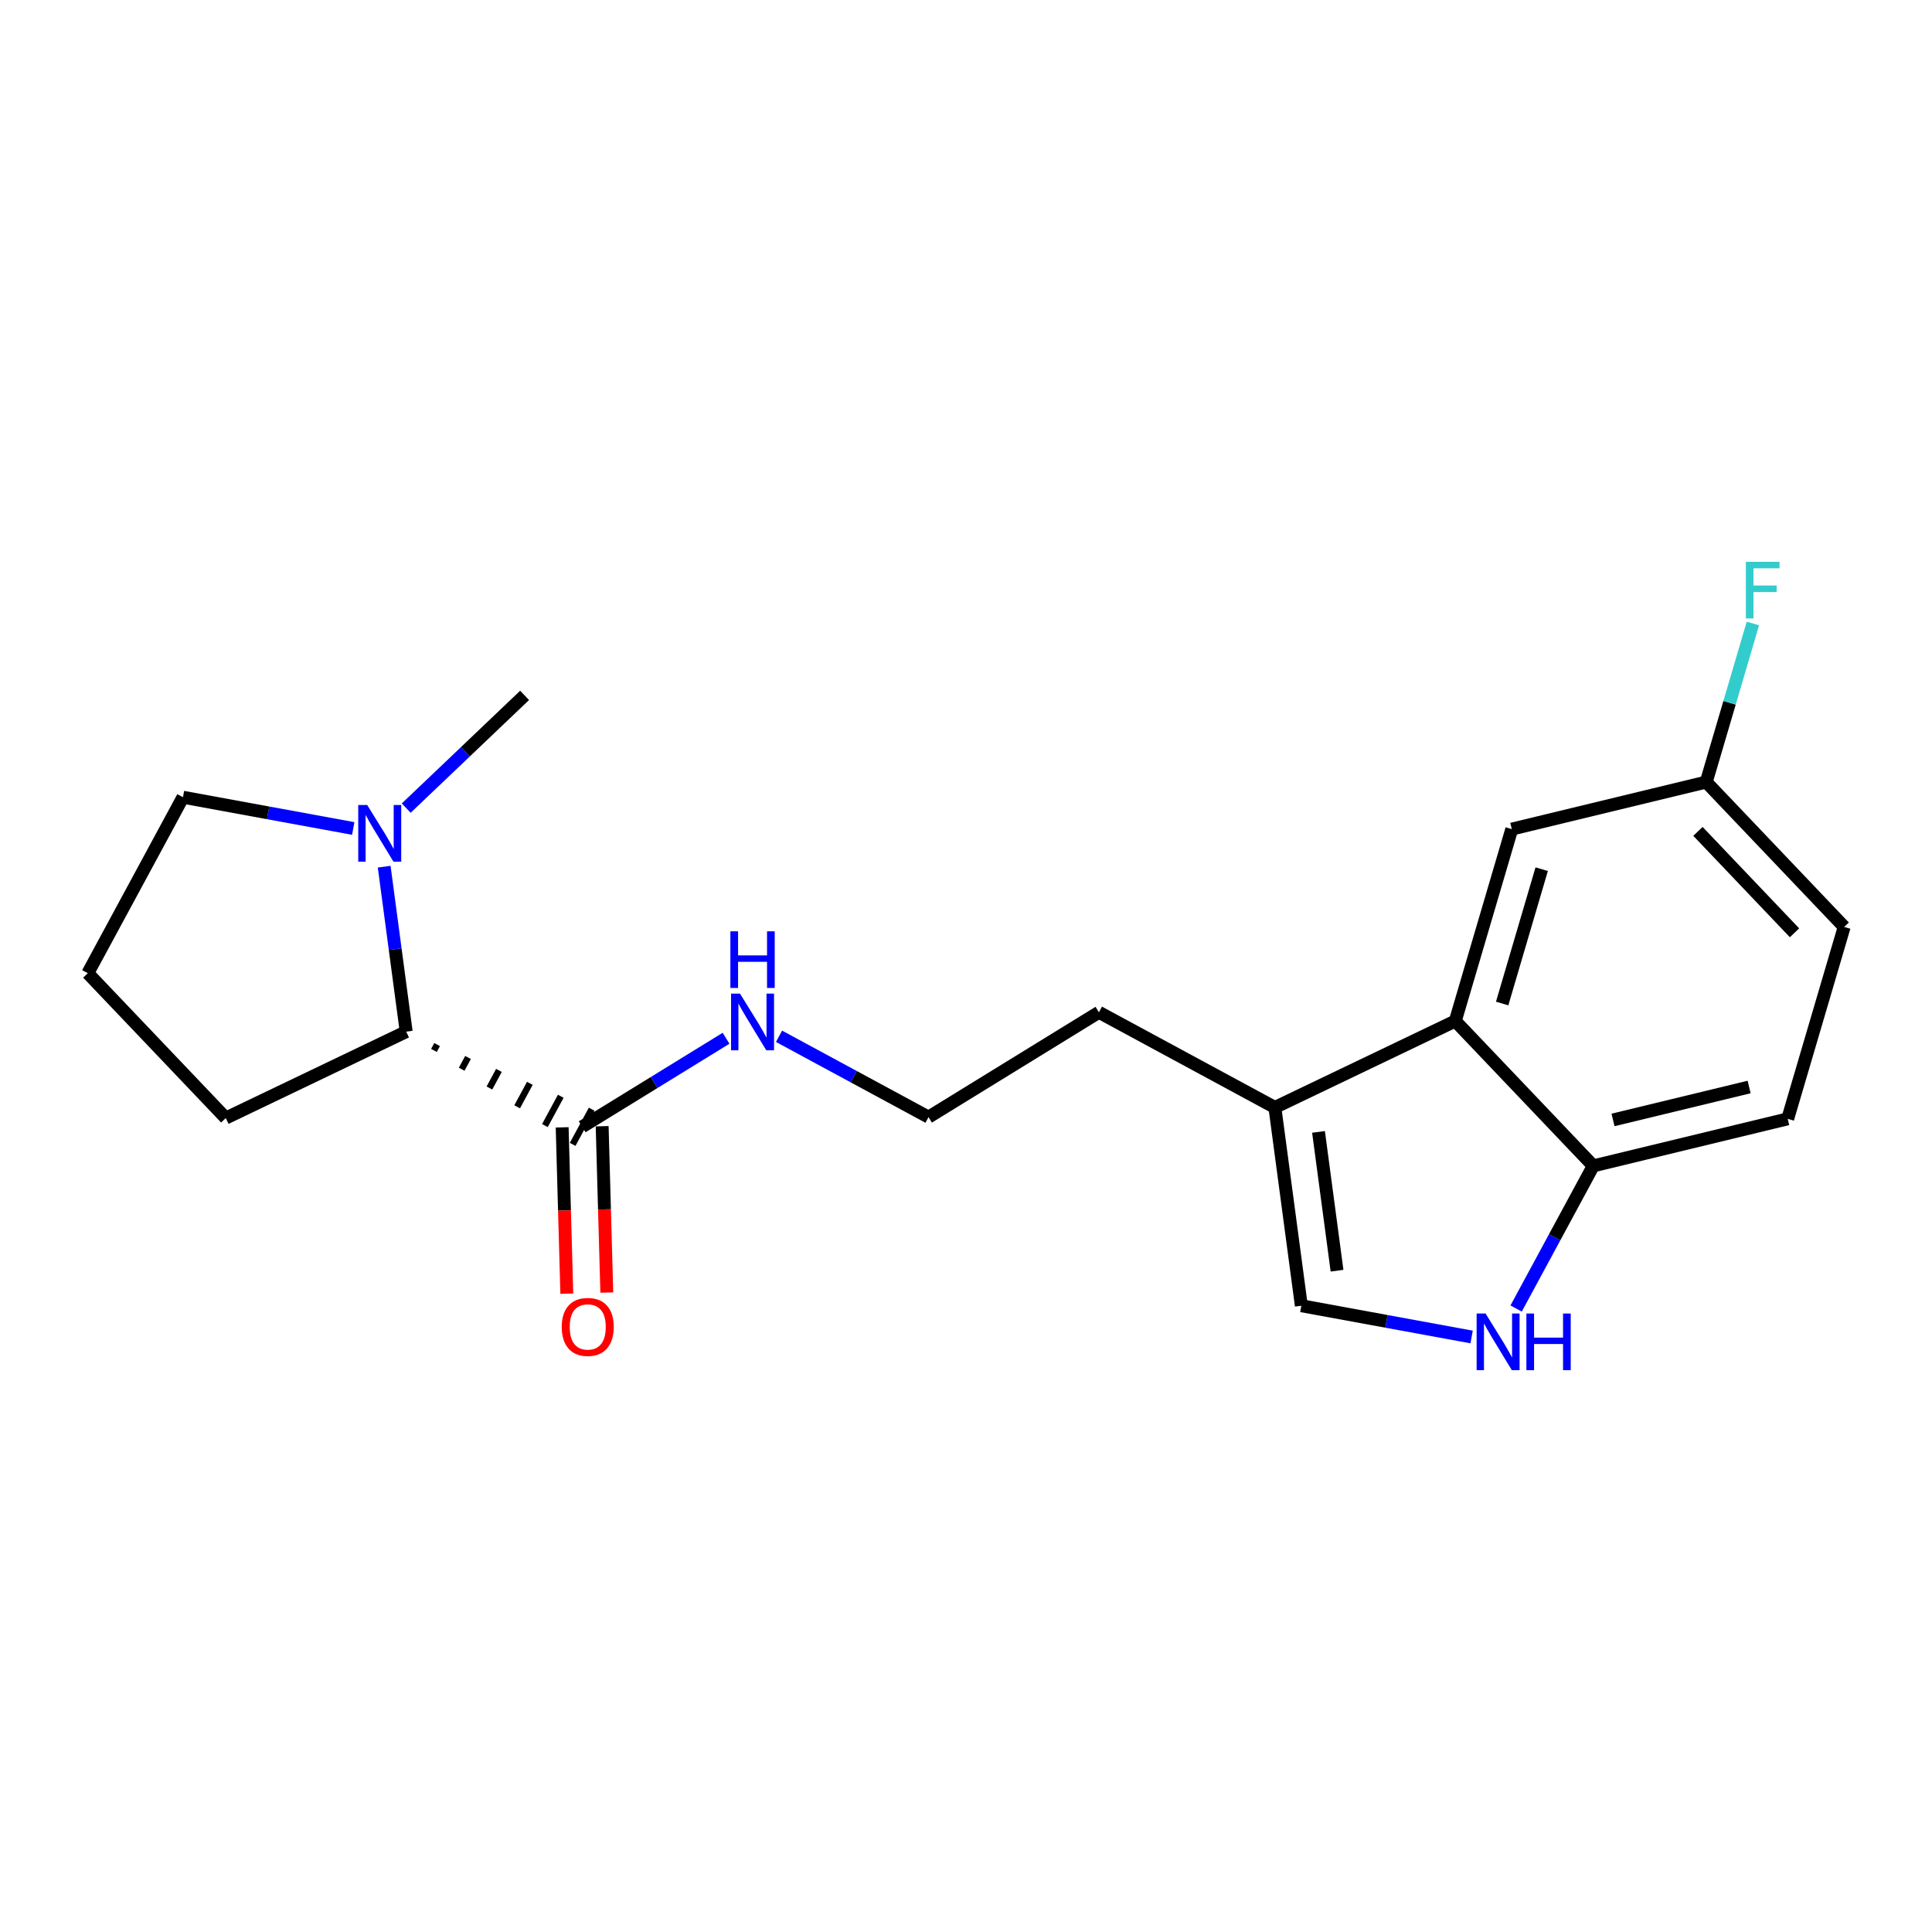 <?xml version='1.0' encoding='iso-8859-1'?>
<svg version='1.1' baseProfile='full'
              xmlns='http://www.w3.org/2000/svg'
                      xmlns:rdkit='http://www.rdkit.org/xml'
                      xmlns:xlink='http://www.w3.org/1999/xlink'
                  xml:space='preserve'
width='300px' height='300px' viewBox='0 0 300 300'>
<!-- END OF HEADER -->
<rect style='opacity:1.0;fill:#FFFFFF;stroke:none' width='300' height='300' x='0' y='0'> </rect>
<rect style='opacity:1.0;fill:#FFFFFF;stroke:none' width='300' height='300' x='0' y='0'> </rect>
<path class='bond-0 atom-0 atom-1' d='M 81.46,107.979 L 72.269,116.732' style='fill:none;fill-rule:evenodd;stroke:#000000;stroke-width:2.0px;stroke-linecap:butt;stroke-linejoin:miter;stroke-opacity:1' />
<path class='bond-0 atom-0 atom-1' d='M 72.269,116.732 L 63.078,125.484' style='fill:none;fill-rule:evenodd;stroke:#0000FF;stroke-width:2.0px;stroke-linecap:butt;stroke-linejoin:miter;stroke-opacity:1' />
<path class='bond-1 atom-1 atom-2' d='M 54.852,128.646 L 41.632,126.22' style='fill:none;fill-rule:evenodd;stroke:#0000FF;stroke-width:2.0px;stroke-linecap:butt;stroke-linejoin:miter;stroke-opacity:1' />
<path class='bond-1 atom-1 atom-2' d='M 41.632,126.22 L 28.411,123.793' style='fill:none;fill-rule:evenodd;stroke:#000000;stroke-width:2.0px;stroke-linecap:butt;stroke-linejoin:miter;stroke-opacity:1' />
<path class='bond-20 atom-5 atom-1' d='M 63.073,160.192 L 61.364,147.384' style='fill:none;fill-rule:evenodd;stroke:#000000;stroke-width:2.0px;stroke-linecap:butt;stroke-linejoin:miter;stroke-opacity:1' />
<path class='bond-20 atom-5 atom-1' d='M 61.364,147.384 L 59.655,134.576' style='fill:none;fill-rule:evenodd;stroke:#0000FF;stroke-width:2.0px;stroke-linecap:butt;stroke-linejoin:miter;stroke-opacity:1' />
<path class='bond-2 atom-2 atom-3' d='M 28.411,123.793 L 13.636,151.118' style='fill:none;fill-rule:evenodd;stroke:#000000;stroke-width:2.0px;stroke-linecap:butt;stroke-linejoin:miter;stroke-opacity:1' />
<path class='bond-3 atom-3 atom-4' d='M 13.636,151.118 L 35.058,173.614' style='fill:none;fill-rule:evenodd;stroke:#000000;stroke-width:2.0px;stroke-linecap:butt;stroke-linejoin:miter;stroke-opacity:1' />
<path class='bond-4 atom-4 atom-5' d='M 35.058,173.614 L 63.073,160.192' style='fill:none;fill-rule:evenodd;stroke:#000000;stroke-width:2.0px;stroke-linecap:butt;stroke-linejoin:miter;stroke-opacity:1' />
<path class='bond-5 atom-5 atom-6' d='M 67.381,163.11 L 67.873,162.199' style='fill:none;fill-rule:evenodd;stroke:#000000;stroke-width:1.0px;stroke-linecap:butt;stroke-linejoin:miter;stroke-opacity:1' />
<path class='bond-5 atom-5 atom-6' d='M 71.689,166.028 L 72.674,164.206' style='fill:none;fill-rule:evenodd;stroke:#000000;stroke-width:1.0px;stroke-linecap:butt;stroke-linejoin:miter;stroke-opacity:1' />
<path class='bond-5 atom-5 atom-6' d='M 75.996,168.946 L 77.474,166.213' style='fill:none;fill-rule:evenodd;stroke:#000000;stroke-width:1.0px;stroke-linecap:butt;stroke-linejoin:miter;stroke-opacity:1' />
<path class='bond-5 atom-5 atom-6' d='M 80.304,171.863 L 82.274,168.22' style='fill:none;fill-rule:evenodd;stroke:#000000;stroke-width:1.0px;stroke-linecap:butt;stroke-linejoin:miter;stroke-opacity:1' />
<path class='bond-5 atom-5 atom-6' d='M 84.612,174.781 L 87.075,170.227' style='fill:none;fill-rule:evenodd;stroke:#000000;stroke-width:1.0px;stroke-linecap:butt;stroke-linejoin:miter;stroke-opacity:1' />
<path class='bond-5 atom-5 atom-6' d='M 88.92,177.699 L 91.875,172.234' style='fill:none;fill-rule:evenodd;stroke:#000000;stroke-width:1.0px;stroke-linecap:butt;stroke-linejoin:miter;stroke-opacity:1' />
<path class='bond-6 atom-6 atom-7' d='M 87.293,175.054 L 87.653,187.967' style='fill:none;fill-rule:evenodd;stroke:#000000;stroke-width:2.0px;stroke-linecap:butt;stroke-linejoin:miter;stroke-opacity:1' />
<path class='bond-6 atom-6 atom-7' d='M 87.653,187.967 L 88.014,200.88' style='fill:none;fill-rule:evenodd;stroke:#FF0000;stroke-width:2.0px;stroke-linecap:butt;stroke-linejoin:miter;stroke-opacity:1' />
<path class='bond-6 atom-6 atom-7' d='M 93.503,174.88 L 93.863,187.793' style='fill:none;fill-rule:evenodd;stroke:#000000;stroke-width:2.0px;stroke-linecap:butt;stroke-linejoin:miter;stroke-opacity:1' />
<path class='bond-6 atom-6 atom-7' d='M 93.863,187.793 L 94.224,200.707' style='fill:none;fill-rule:evenodd;stroke:#FF0000;stroke-width:2.0px;stroke-linecap:butt;stroke-linejoin:miter;stroke-opacity:1' />
<path class='bond-7 atom-6 atom-8' d='M 90.398,174.967 L 101.57,168.094' style='fill:none;fill-rule:evenodd;stroke:#000000;stroke-width:2.0px;stroke-linecap:butt;stroke-linejoin:miter;stroke-opacity:1' />
<path class='bond-7 atom-6 atom-8' d='M 101.57,168.094 L 112.743,161.22' style='fill:none;fill-rule:evenodd;stroke:#0000FF;stroke-width:2.0px;stroke-linecap:butt;stroke-linejoin:miter;stroke-opacity:1' />
<path class='bond-8 atom-8 atom-9' d='M 120.968,160.914 L 132.575,167.19' style='fill:none;fill-rule:evenodd;stroke:#0000FF;stroke-width:2.0px;stroke-linecap:butt;stroke-linejoin:miter;stroke-opacity:1' />
<path class='bond-8 atom-8 atom-9' d='M 132.575,167.19 L 144.181,173.465' style='fill:none;fill-rule:evenodd;stroke:#000000;stroke-width:2.0px;stroke-linecap:butt;stroke-linejoin:miter;stroke-opacity:1' />
<path class='bond-9 atom-9 atom-10' d='M 144.181,173.465 L 170.639,157.188' style='fill:none;fill-rule:evenodd;stroke:#000000;stroke-width:2.0px;stroke-linecap:butt;stroke-linejoin:miter;stroke-opacity:1' />
<path class='bond-10 atom-10 atom-11' d='M 170.639,157.188 L 197.964,171.963' style='fill:none;fill-rule:evenodd;stroke:#000000;stroke-width:2.0px;stroke-linecap:butt;stroke-linejoin:miter;stroke-opacity:1' />
<path class='bond-11 atom-11 atom-12' d='M 197.964,171.963 L 202.072,202.754' style='fill:none;fill-rule:evenodd;stroke:#000000;stroke-width:2.0px;stroke-linecap:butt;stroke-linejoin:miter;stroke-opacity:1' />
<path class='bond-11 atom-11 atom-12' d='M 204.738,175.76 L 207.614,197.314' style='fill:none;fill-rule:evenodd;stroke:#000000;stroke-width:2.0px;stroke-linecap:butt;stroke-linejoin:miter;stroke-opacity:1' />
<path class='bond-21 atom-20 atom-11' d='M 225.978,158.541 L 197.964,171.963' style='fill:none;fill-rule:evenodd;stroke:#000000;stroke-width:2.0px;stroke-linecap:butt;stroke-linejoin:miter;stroke-opacity:1' />
<path class='bond-12 atom-12 atom-13' d='M 202.072,202.754 L 215.292,205.181' style='fill:none;fill-rule:evenodd;stroke:#000000;stroke-width:2.0px;stroke-linecap:butt;stroke-linejoin:miter;stroke-opacity:1' />
<path class='bond-12 atom-12 atom-13' d='M 215.292,205.181 L 228.512,207.607' style='fill:none;fill-rule:evenodd;stroke:#0000FF;stroke-width:2.0px;stroke-linecap:butt;stroke-linejoin:miter;stroke-opacity:1' />
<path class='bond-13 atom-13 atom-14' d='M 235.423,203.187 L 241.412,192.112' style='fill:none;fill-rule:evenodd;stroke:#0000FF;stroke-width:2.0px;stroke-linecap:butt;stroke-linejoin:miter;stroke-opacity:1' />
<path class='bond-13 atom-13 atom-14' d='M 241.412,192.112 L 247.4,181.037' style='fill:none;fill-rule:evenodd;stroke:#000000;stroke-width:2.0px;stroke-linecap:butt;stroke-linejoin:miter;stroke-opacity:1' />
<path class='bond-14 atom-14 atom-15' d='M 247.4,181.037 L 277.593,173.733' style='fill:none;fill-rule:evenodd;stroke:#000000;stroke-width:2.0px;stroke-linecap:butt;stroke-linejoin:miter;stroke-opacity:1' />
<path class='bond-14 atom-14 atom-15' d='M 250.468,173.903 L 271.603,168.79' style='fill:none;fill-rule:evenodd;stroke:#000000;stroke-width:2.0px;stroke-linecap:butt;stroke-linejoin:miter;stroke-opacity:1' />
<path class='bond-22 atom-20 atom-14' d='M 225.978,158.541 L 247.4,181.037' style='fill:none;fill-rule:evenodd;stroke:#000000;stroke-width:2.0px;stroke-linecap:butt;stroke-linejoin:miter;stroke-opacity:1' />
<path class='bond-15 atom-15 atom-16' d='M 277.593,173.733 L 286.364,143.933' style='fill:none;fill-rule:evenodd;stroke:#000000;stroke-width:2.0px;stroke-linecap:butt;stroke-linejoin:miter;stroke-opacity:1' />
<path class='bond-16 atom-16 atom-17' d='M 286.364,143.933 L 264.942,121.438' style='fill:none;fill-rule:evenodd;stroke:#000000;stroke-width:2.0px;stroke-linecap:butt;stroke-linejoin:miter;stroke-opacity:1' />
<path class='bond-16 atom-16 atom-17' d='M 278.651,144.843 L 263.656,129.096' style='fill:none;fill-rule:evenodd;stroke:#000000;stroke-width:2.0px;stroke-linecap:butt;stroke-linejoin:miter;stroke-opacity:1' />
<path class='bond-17 atom-17 atom-18' d='M 264.942,121.438 L 268.566,109.125' style='fill:none;fill-rule:evenodd;stroke:#000000;stroke-width:2.0px;stroke-linecap:butt;stroke-linejoin:miter;stroke-opacity:1' />
<path class='bond-17 atom-17 atom-18' d='M 268.566,109.125 L 272.189,96.813' style='fill:none;fill-rule:evenodd;stroke:#33CCCC;stroke-width:2.0px;stroke-linecap:butt;stroke-linejoin:miter;stroke-opacity:1' />
<path class='bond-18 atom-17 atom-19' d='M 264.942,121.438 L 234.749,128.742' style='fill:none;fill-rule:evenodd;stroke:#000000;stroke-width:2.0px;stroke-linecap:butt;stroke-linejoin:miter;stroke-opacity:1' />
<path class='bond-19 atom-19 atom-20' d='M 234.749,128.742 L 225.978,158.541' style='fill:none;fill-rule:evenodd;stroke:#000000;stroke-width:2.0px;stroke-linecap:butt;stroke-linejoin:miter;stroke-opacity:1' />
<path class='bond-19 atom-19 atom-20' d='M 239.393,134.966 L 233.254,155.826' style='fill:none;fill-rule:evenodd;stroke:#000000;stroke-width:2.0px;stroke-linecap:butt;stroke-linejoin:miter;stroke-opacity:1' />
<path  class='atom-1' d='M 57.02 125.002
L 59.903 129.662
Q 60.188 130.122, 60.648 130.954
Q 61.108 131.787, 61.133 131.836
L 61.133 125.002
L 62.301 125.002
L 62.301 133.8
L 61.096 133.8
L 58.002 128.705
Q 57.641 128.109, 57.256 127.425
Q 56.883 126.742, 56.772 126.531
L 56.772 133.8
L 55.628 133.8
L 55.628 125.002
L 57.02 125.002
' fill='#0000FF'/>
<path  class='atom-7' d='M 87.226 206.043
Q 87.226 203.931, 88.27 202.751
Q 89.314 201.57, 91.265 201.57
Q 93.216 201.57, 94.259 202.751
Q 95.303 203.931, 95.303 206.043
Q 95.303 208.18, 94.247 209.398
Q 93.191 210.603, 91.265 210.603
Q 89.326 210.603, 88.27 209.398
Q 87.226 208.193, 87.226 206.043
M 91.265 209.609
Q 92.607 209.609, 93.327 208.715
Q 94.06 207.808, 94.06 206.043
Q 94.06 204.316, 93.327 203.446
Q 92.607 202.564, 91.265 202.564
Q 89.923 202.564, 89.19 203.434
Q 88.469 204.304, 88.469 206.043
Q 88.469 207.82, 89.19 208.715
Q 89.923 209.609, 91.265 209.609
' fill='#FF0000'/>
<path  class='atom-8' d='M 114.911 154.292
L 117.794 158.951
Q 118.08 159.411, 118.539 160.243
Q 118.999 161.076, 119.024 161.126
L 119.024 154.292
L 120.192 154.292
L 120.192 163.089
L 118.987 163.089
L 115.893 157.994
Q 115.532 157.398, 115.147 156.714
Q 114.774 156.031, 114.663 155.82
L 114.663 163.089
L 113.519 163.089
L 113.519 154.292
L 114.911 154.292
' fill='#0000FF'/>
<path  class='atom-8' d='M 113.414 144.615
L 114.607 144.615
L 114.607 148.355
L 119.105 148.355
L 119.105 144.615
L 120.298 144.615
L 120.298 153.412
L 119.105 153.412
L 119.105 149.349
L 114.607 149.349
L 114.607 153.412
L 113.414 153.412
L 113.414 144.615
' fill='#0000FF'/>
<path  class='atom-13' d='M 230.68 203.964
L 233.563 208.623
Q 233.849 209.083, 234.309 209.915
Q 234.768 210.748, 234.793 210.798
L 234.793 203.964
L 235.961 203.964
L 235.961 212.761
L 234.756 212.761
L 231.662 207.666
Q 231.302 207.07, 230.917 206.386
Q 230.544 205.703, 230.432 205.492
L 230.432 212.761
L 229.289 212.761
L 229.289 203.964
L 230.68 203.964
' fill='#0000FF'/>
<path  class='atom-13' d='M 237.017 203.964
L 238.21 203.964
L 238.21 207.704
L 242.708 207.704
L 242.708 203.964
L 243.901 203.964
L 243.901 212.761
L 242.708 212.761
L 242.708 208.698
L 238.21 208.698
L 238.21 212.761
L 237.017 212.761
L 237.017 203.964
' fill='#0000FF'/>
<path  class='atom-18' d='M 271.097 87.239
L 276.328 87.239
L 276.328 88.246
L 272.277 88.246
L 272.277 90.917
L 275.881 90.917
L 275.881 91.936
L 272.277 91.936
L 272.277 96.037
L 271.097 96.037
L 271.097 87.239
' fill='#33CCCC'/>
</svg>
